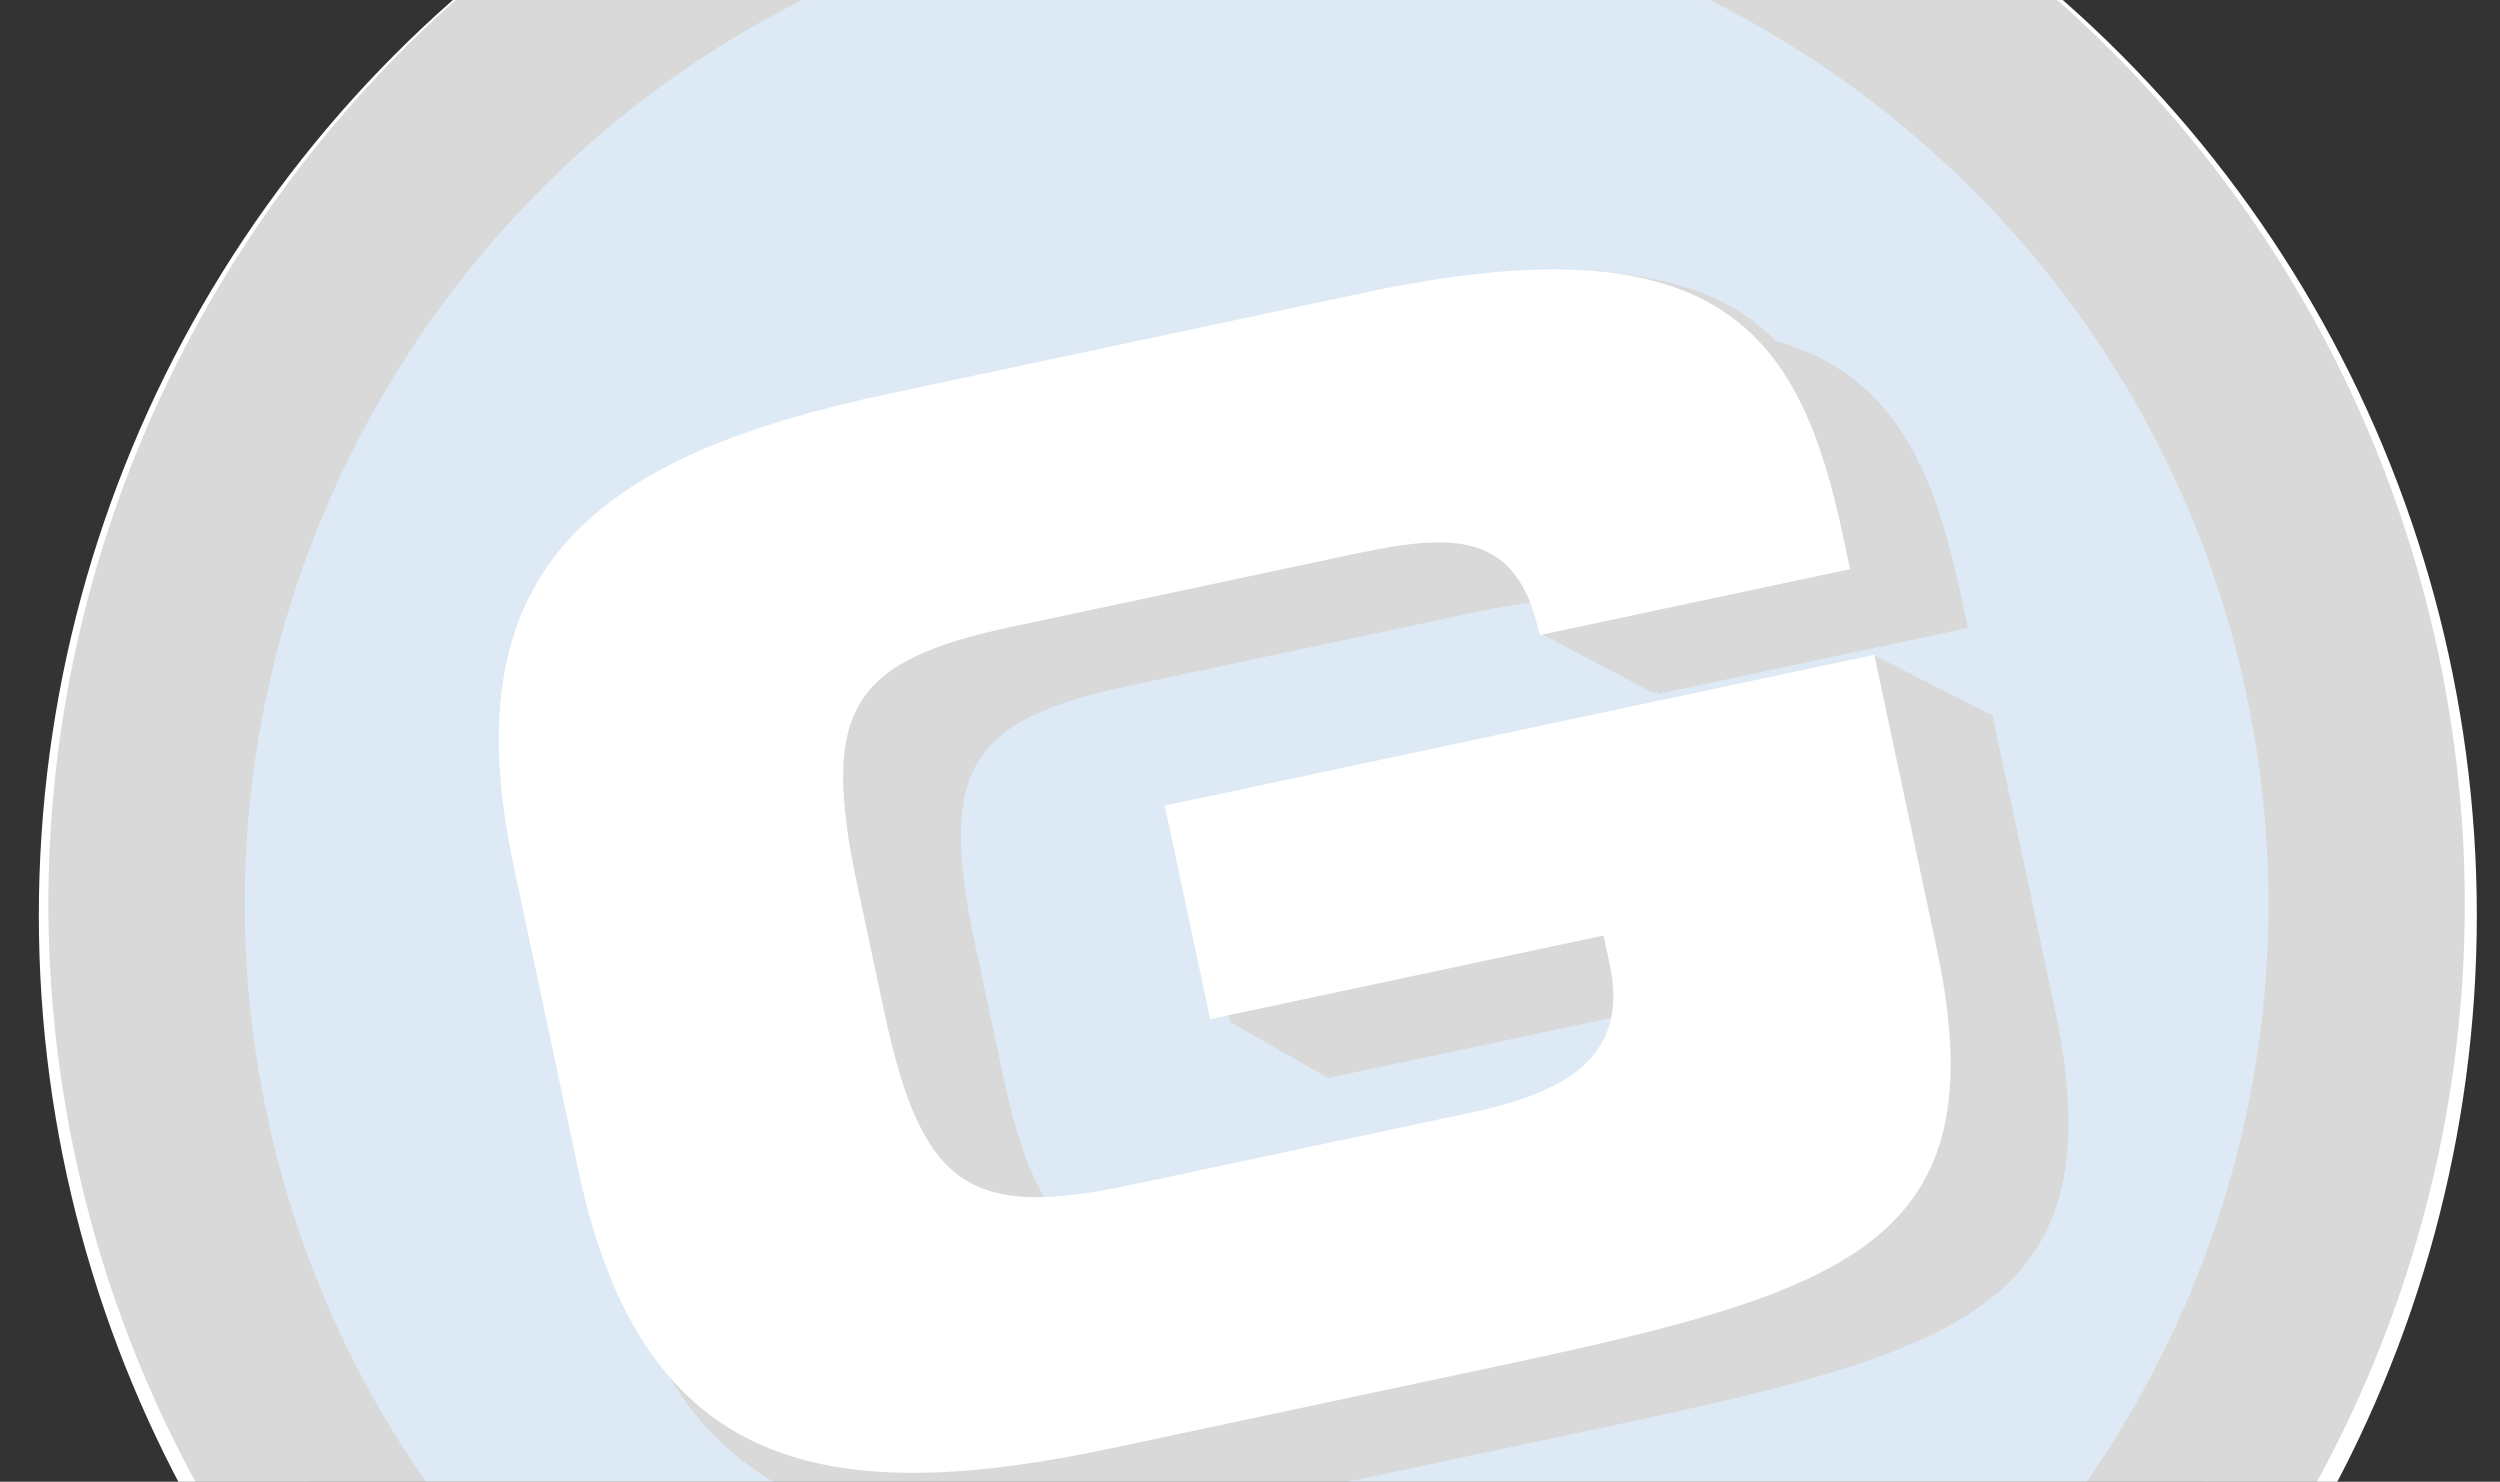 <svg xmlns="http://www.w3.org/2000/svg" xmlns:xlink="http://www.w3.org/1999/xlink" width="383" height="227" viewBox="0 0 383 227">
  <rect x="0" y="0" width="383" height="227" fill="#333333" stroke="none"/>
  <defs>
    <clipPath id="clip-path">
      <rect id="Rectangle_119" data-name="Rectangle 119" width="383" height="227" transform="translate(485 1796)" fill="none"/>
    </clipPath>
  </defs>
  <g id="Mask_Group_18" data-name="Mask Group 18" transform="translate(-485 -1796)" clip-path="url(#clip-path)">
    <g id="Group_199" data-name="Group 199" transform="translate(192.58 -581.909)">
      <g id="Group_198" data-name="Group 198" transform="translate(265.42 2296.909)">
        <circle id="Ellipse_9" data-name="Ellipse 9" cx="186.75" cy="186.75" r="186.75" transform="translate(32.949 34.501)" fill="#fff"/>
        <g id="Group_197" data-name="Group 197" transform="translate(0 76.958) rotate(-12)" opacity="0.15">
          <path id="Path_191" data-name="Path 191" d="M340.084,170.031A170.042,170.042,0,1,1,170.031,0,170.049,170.049,0,0,1,340.084,170.031" transform="translate(15.037 15.037)" fill="#1c75bc"/>
          <path id="Path_192" data-name="Path 192" d="M185.081,370.152C83.027,370.152,0,287.13,0,185.067S83.031,0,185.067,0C287.121,0,370.148,83.022,370.148,185.067c0,102.063-83.018,185.085-185.067,185.085Zm-.013-340.075c-85.456,0-154.981,69.53-154.994,154.99S99.612,340.079,185.081,340.079s155-69.539,155-155.012S270.541,30.078,185.067,30.078Z"/>
          <path id="Path_193" data-name="Path 193" d="M11.944,58.448C11.944,11.161,38.492,0,83.111,0h74.52c56.223,0,64.018,20.3,64.018,51.759V56.9H173.021c0-16.059-9.14-18.071-24.99-18.071H94.277c-25,0-31.471,6.034-31.471,33.683V92.6c0,27.645,6.472,33.67,31.471,33.67h52.874c12.922,0,25.871-2,25.871-17.625v-4.689H111.446V70.512H222.555v45.964c0,46.393-24.1,48.6-79.868,48.6H83.111C38.492,165.072,0,153.932,0,106.637Z" transform="translate(78.811 109.464)"/>
          <path id="Path_194" data-name="Path 194" d="M0,58.443C0,11.166,26.548,0,71.158,0h74.551c56.2,0,64,20.3,64,51.755v5.136H161.081c0-16.05-9.14-18.076-24.99-18.076H82.319c-24.981,0-31.454,6.03-31.454,33.688V92.591c0,27.662,6.472,33.665,31.454,33.665h52.887c12.935,0,25.875-1.986,25.875-17.625v-4.676H99.488V70.49l108.5.2,2.615,45.765c0,46.4-24.088,48.64-79.855,48.64H71.158C26.548,165.1,0,153.946,0,106.633Z" transform="translate(77.842 97.926)"/>
          <path id="Path_195" data-name="Path 195" d="M0,4.106,12.922,15.635,20.132,0,2.672,1.663" transform="translate(177.334 197.786)"/>
          <path id="Path_196" data-name="Path 196" d="M15.228,21.985,0,9.267,11.8,0,28.347,5.692Z" transform="translate(236.225 144.266)"/>
          <path id="Path_197" data-name="Path 197" d="M1,0A110.076,110.076,0,0,1,23.933,20.633L0,19.607Z" transform="translate(259.202 111.76)"/>
          <path id="Path_198" data-name="Path 198" d="M4.7,0,20.784,13.015,0,14.827Z" transform="translate(280.714 167.359)"/>
          <path id="Path_199" data-name="Path 199" d="M0,58.439C0,11.179,26.552,0,71.171,0h74.52c56.223,0,64.022,20.31,64.022,51.759V56.9H161.1c0-16.063-9.162-18.067-25.008-18.067H82.337c-24.986,0-31.458,6.021-31.458,33.679V92.6c0,27.658,6.472,33.665,31.458,33.665h52.869c12.94,0,25.893-1.991,25.893-17.607v-4.707H99.488V70.512H210.615v45.973c0,46.389-24.1,48.627-79.868,48.627H71.171C26.552,165.111,0,153.932,0,106.655Z" transform="translate(74.967 96.882)" fill="#fff"/>
        </g>
      </g>
    </g>
  </g>
</svg>
